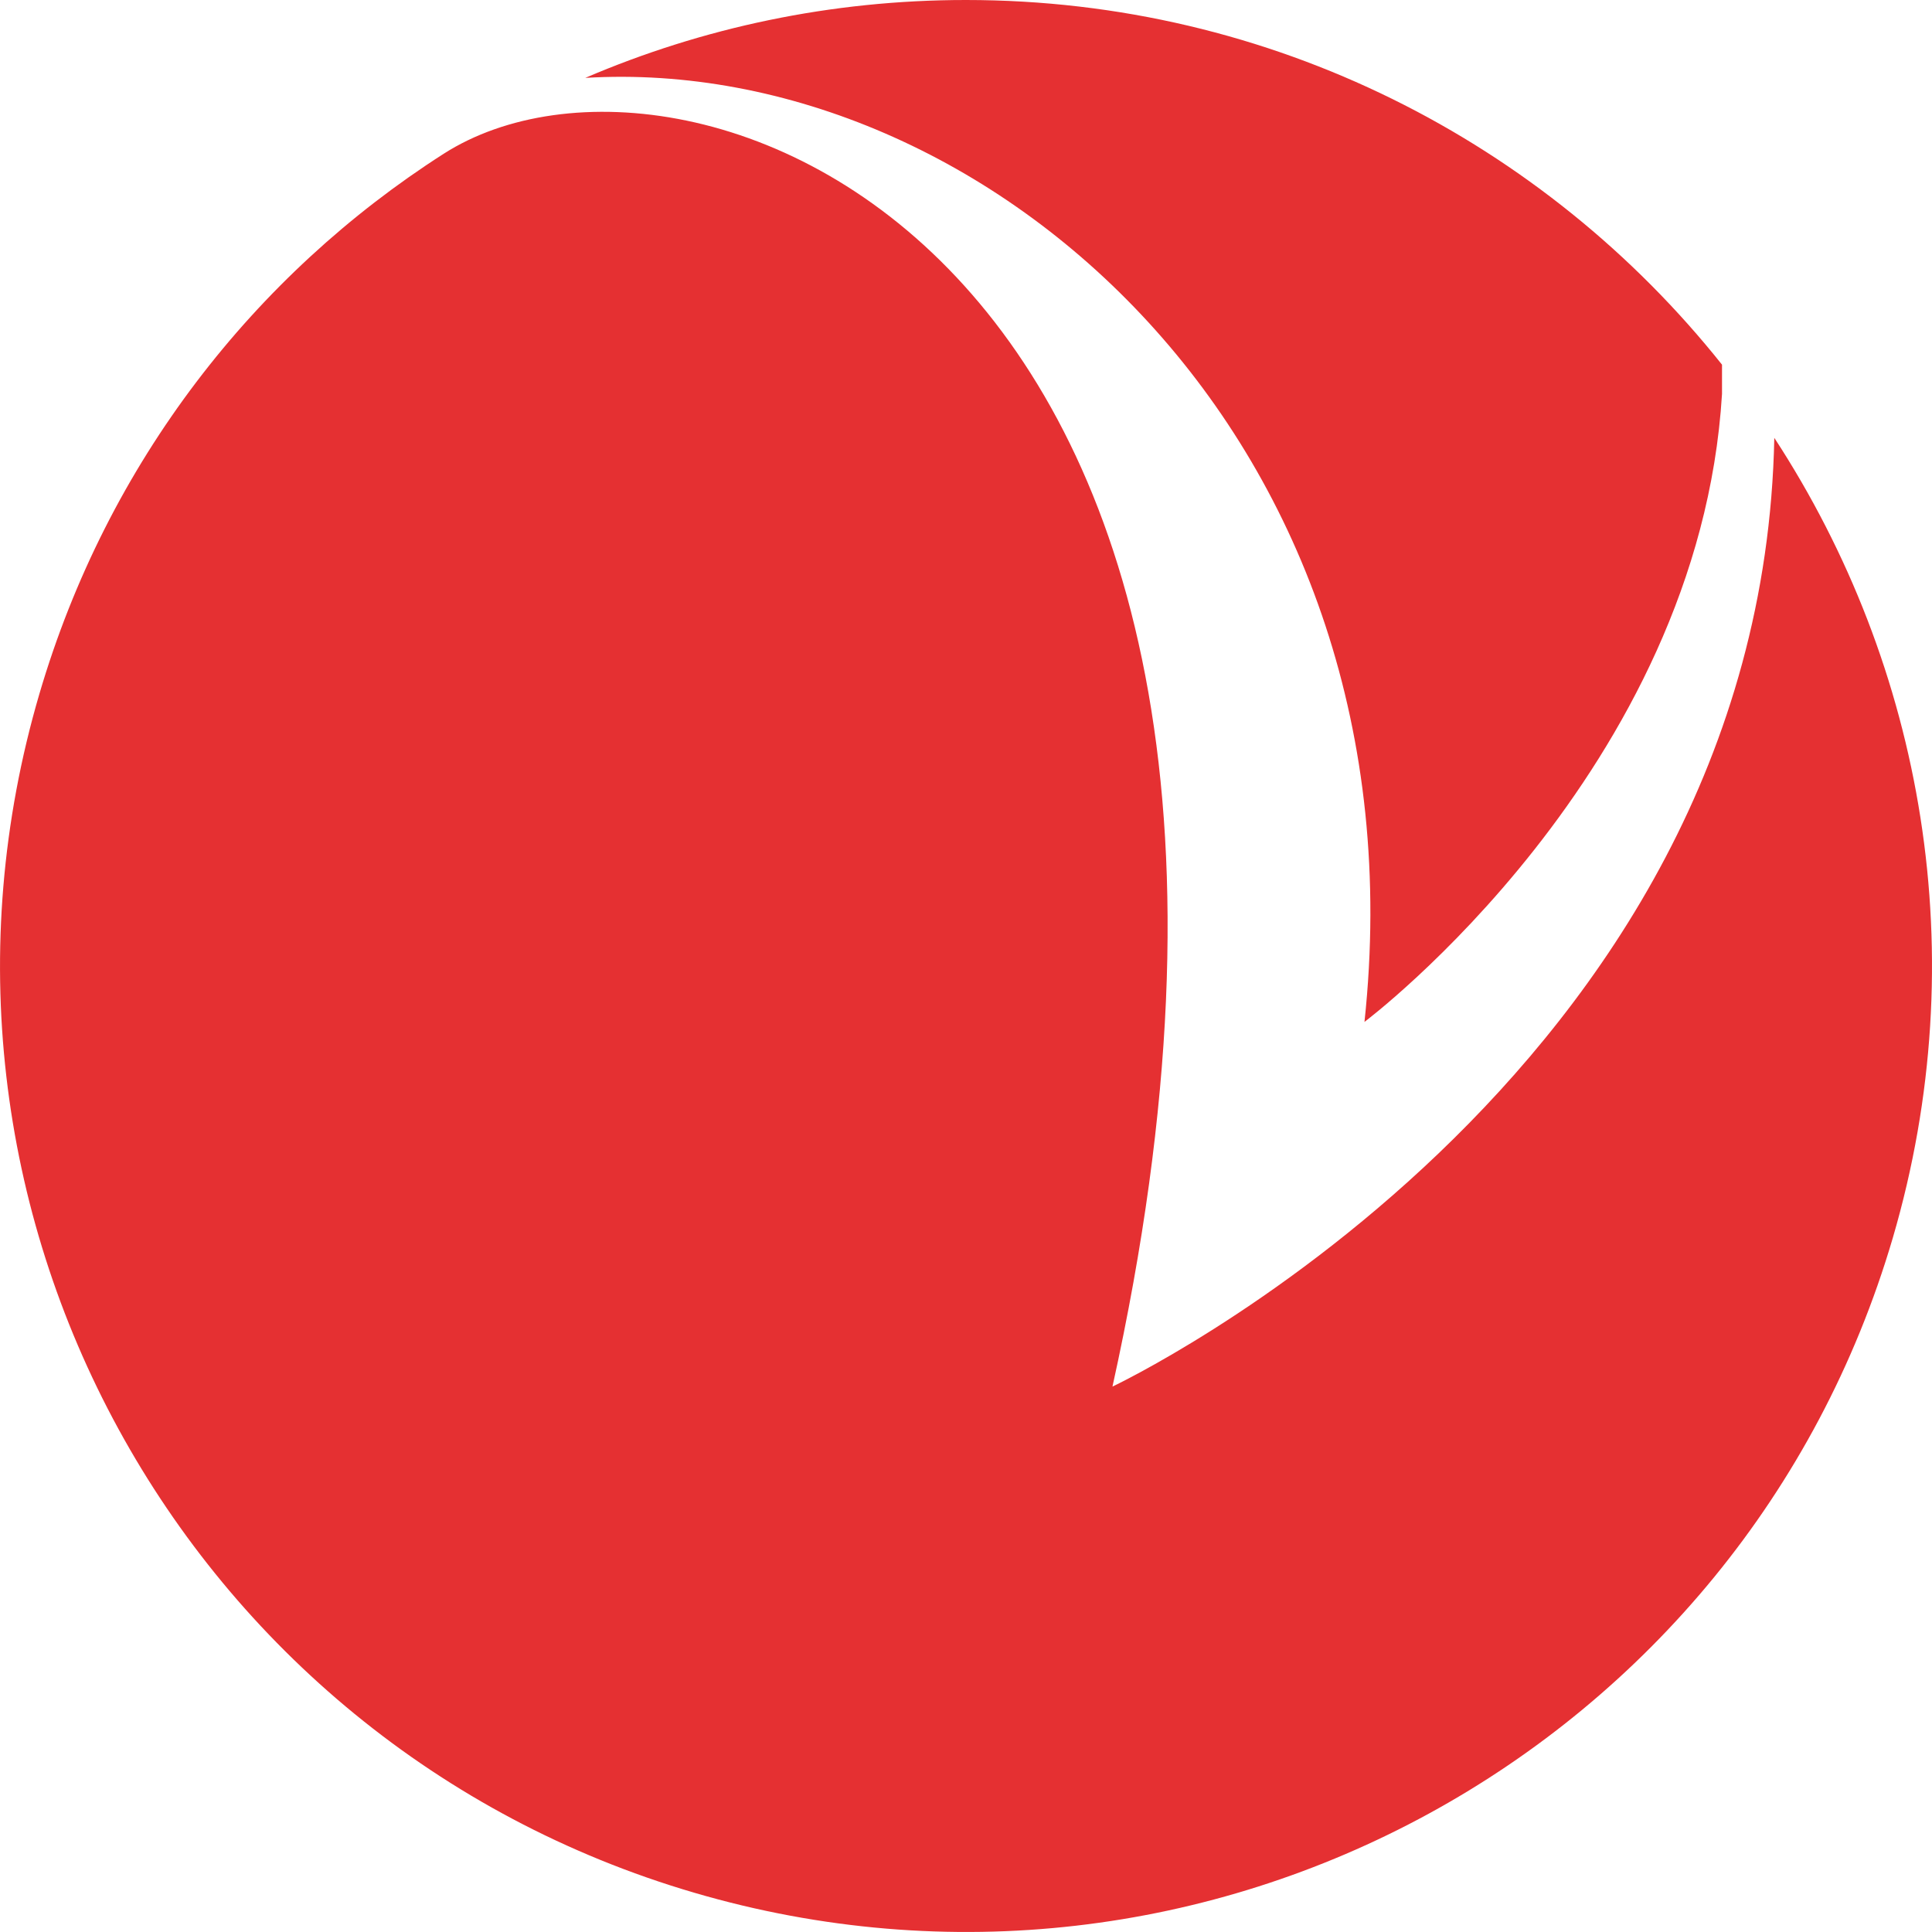 <svg width="16" height="16" viewBox="0 0 16 16" fill="none" xmlns="http://www.w3.org/2000/svg">
<path fill-rule="evenodd" clip-rule="evenodd" d="M14.261 3.262C14.072 6.383 11.3 8.463 11.3 8.463C11.815 3.643 8.17 0.445 4.847 0.645C5.815 0.23 6.88 0 8 0C10.535 0 12.795 1.18 14.261 3.02V3.262ZM9.213 11.483C9.213 11.483 14.589 8.951 14.694 3.626C15.929 5.518 16.36 7.916 15.675 10.253C14.43 14.491 9.986 16.918 5.747 15.674C1.509 14.43 -0.918 9.986 0.326 5.747C0.89 3.825 2.111 2.274 3.675 1.273C5.699 -0.021 11.295 2.073 9.213 11.483Z" fill="#E53032"/>
</svg>